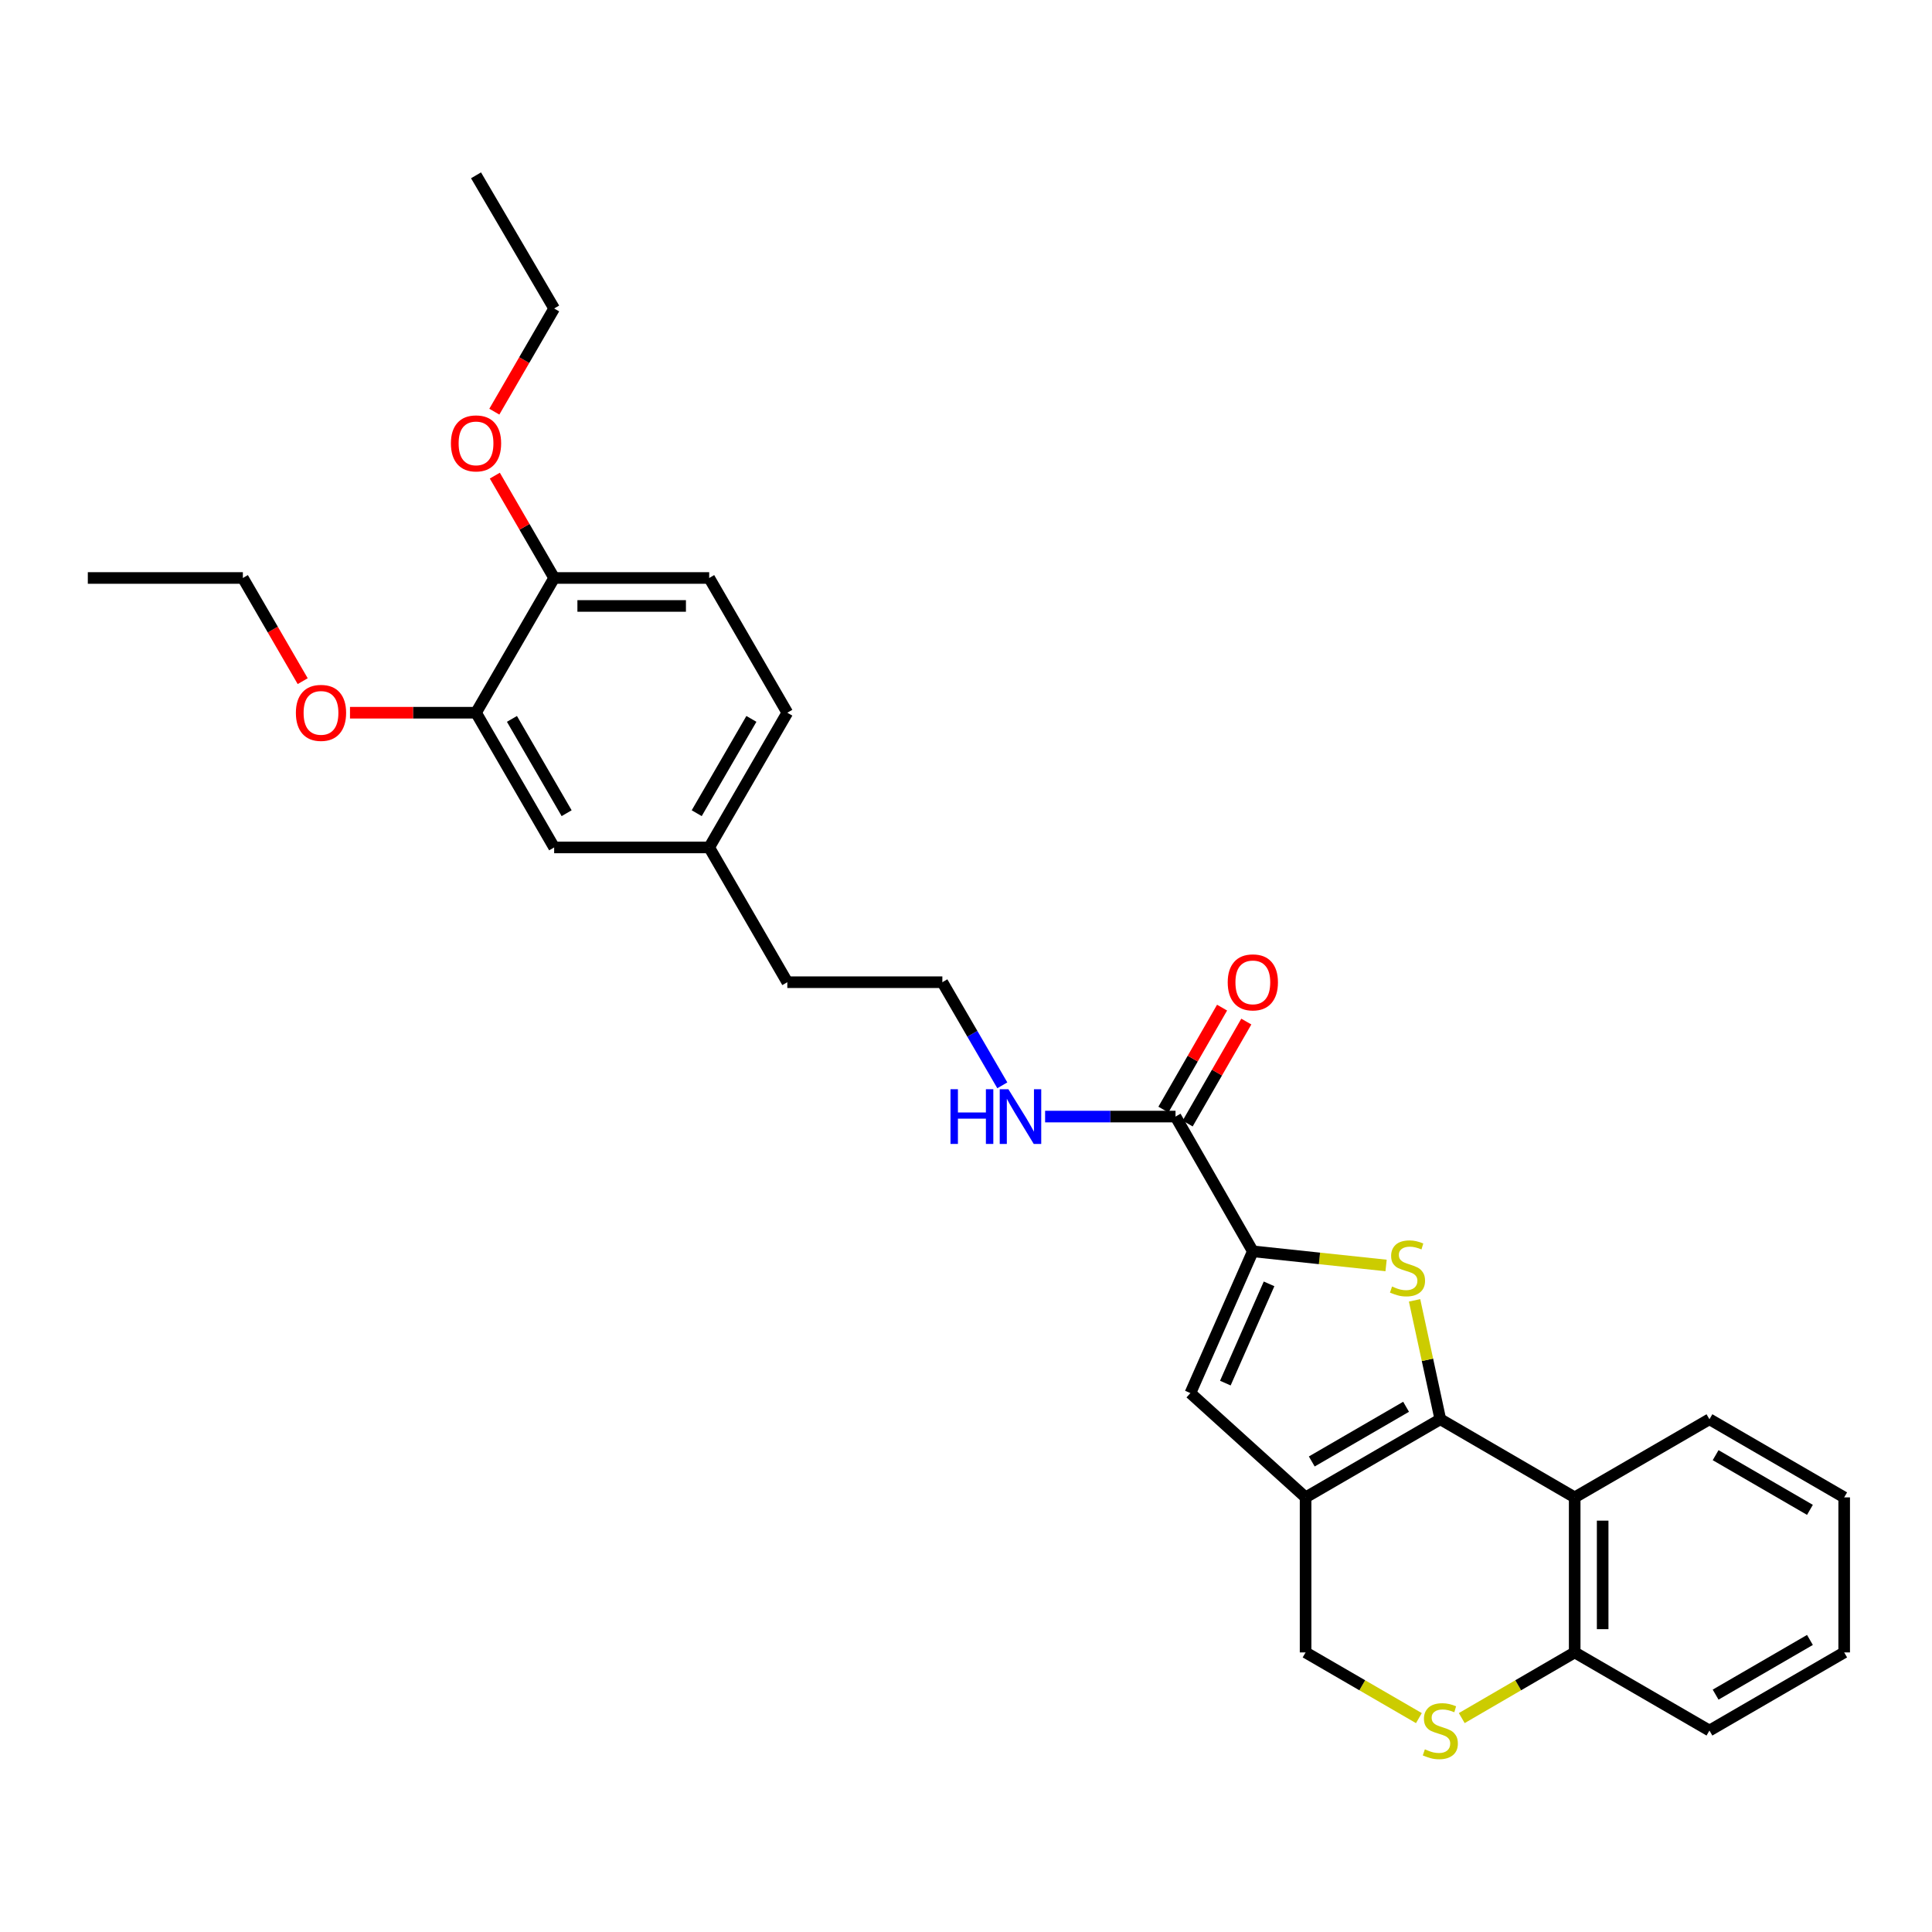 <?xml version='1.0' encoding='iso-8859-1'?>
<svg version='1.1' baseProfile='full'
              xmlns='http://www.w3.org/2000/svg'
                      xmlns:rdkit='http://www.rdkit.org/xml'
                      xmlns:xlink='http://www.w3.org/1999/xlink'
                  xml:space='preserve'
width='1000px' height='1000px' viewBox='0 0 1000 1000'>
<!-- END OF HEADER -->
<rect style='opacity:1.0;fill:#FFFFFF;stroke:none' width='1000' height='1000' x='0' y='0'> </rect>
<path class='bond-0' d='M 745.51,734.604 L 738.845,703.834' style='fill:none;fill-rule:evenodd;stroke:#000000;stroke-width:6px;stroke-linecap:butt;stroke-linejoin:miter;stroke-opacity:1' />
<path class='bond-0' d='M 738.845,703.834 L 732.181,673.064' style='fill:none;fill-rule:evenodd;stroke:#CCCC00;stroke-width:6px;stroke-linecap:butt;stroke-linejoin:miter;stroke-opacity:1' />
<path class='bond-1' d='M 745.51,734.604 L 675.77,775.044' style='fill:none;fill-rule:evenodd;stroke:#000000;stroke-width:6px;stroke-linecap:butt;stroke-linejoin:miter;stroke-opacity:1' />
<path class='bond-1' d='M 727.787,728.146 L 678.969,756.454' style='fill:none;fill-rule:evenodd;stroke:#000000;stroke-width:6px;stroke-linecap:butt;stroke-linejoin:miter;stroke-opacity:1' />
<path class='bond-4' d='M 745.51,734.604 L 815.057,775.044' style='fill:none;fill-rule:evenodd;stroke:#000000;stroke-width:6px;stroke-linecap:butt;stroke-linejoin:miter;stroke-opacity:1' />
<path class='bond-2' d='M 717.431,655.001 L 682.947,651.343' style='fill:none;fill-rule:evenodd;stroke:#CCCC00;stroke-width:6px;stroke-linecap:butt;stroke-linejoin:miter;stroke-opacity:1' />
<path class='bond-2' d='M 682.947,651.343 L 648.464,647.684' style='fill:none;fill-rule:evenodd;stroke:#000000;stroke-width:6px;stroke-linecap:butt;stroke-linejoin:miter;stroke-opacity:1' />
<path class='bond-3' d='M 675.77,775.044 L 616.14,721.068' style='fill:none;fill-rule:evenodd;stroke:#000000;stroke-width:6px;stroke-linecap:butt;stroke-linejoin:miter;stroke-opacity:1' />
<path class='bond-7' d='M 675.77,775.044 L 675.77,855.288' style='fill:none;fill-rule:evenodd;stroke:#000000;stroke-width:6px;stroke-linecap:butt;stroke-linejoin:miter;stroke-opacity:1' />
<path class='bond-5' d='M 648.464,647.684 L 608.451,577.936' style='fill:none;fill-rule:evenodd;stroke:#000000;stroke-width:6px;stroke-linecap:butt;stroke-linejoin:miter;stroke-opacity:1' />
<path class='bond-30' d='M 648.464,647.684 L 616.14,721.068' style='fill:none;fill-rule:evenodd;stroke:#000000;stroke-width:6px;stroke-linecap:butt;stroke-linejoin:miter;stroke-opacity:1' />
<path class='bond-30' d='M 656.864,664.528 L 634.237,715.896' style='fill:none;fill-rule:evenodd;stroke:#000000;stroke-width:6px;stroke-linecap:butt;stroke-linejoin:miter;stroke-opacity:1' />
<path class='bond-8' d='M 815.057,775.044 L 815.057,855.288' style='fill:none;fill-rule:evenodd;stroke:#000000;stroke-width:6px;stroke-linecap:butt;stroke-linejoin:miter;stroke-opacity:1' />
<path class='bond-8' d='M 829.534,787.081 L 829.534,843.252' style='fill:none;fill-rule:evenodd;stroke:#000000;stroke-width:6px;stroke-linecap:butt;stroke-linejoin:miter;stroke-opacity:1' />
<path class='bond-18' d='M 815.057,775.044 L 884.805,734.604' style='fill:none;fill-rule:evenodd;stroke:#000000;stroke-width:6px;stroke-linecap:butt;stroke-linejoin:miter;stroke-opacity:1' />
<path class='bond-11' d='M 614.725,581.546 L 629.909,555.156' style='fill:none;fill-rule:evenodd;stroke:#000000;stroke-width:6px;stroke-linecap:butt;stroke-linejoin:miter;stroke-opacity:1' />
<path class='bond-11' d='M 629.909,555.156 L 645.092,528.765' style='fill:none;fill-rule:evenodd;stroke:#FF0000;stroke-width:6px;stroke-linecap:butt;stroke-linejoin:miter;stroke-opacity:1' />
<path class='bond-11' d='M 602.176,574.326 L 617.36,547.936' style='fill:none;fill-rule:evenodd;stroke:#000000;stroke-width:6px;stroke-linecap:butt;stroke-linejoin:miter;stroke-opacity:1' />
<path class='bond-11' d='M 617.36,547.936 L 632.544,521.545' style='fill:none;fill-rule:evenodd;stroke:#FF0000;stroke-width:6px;stroke-linecap:butt;stroke-linejoin:miter;stroke-opacity:1' />
<path class='bond-13' d='M 608.451,577.936 L 574.698,577.936' style='fill:none;fill-rule:evenodd;stroke:#000000;stroke-width:6px;stroke-linecap:butt;stroke-linejoin:miter;stroke-opacity:1' />
<path class='bond-13' d='M 574.698,577.936 L 540.945,577.936' style='fill:none;fill-rule:evenodd;stroke:#0000FF;stroke-width:6px;stroke-linecap:butt;stroke-linejoin:miter;stroke-opacity:1' />
<path class='bond-6' d='M 756.601,889.279 L 785.829,872.284' style='fill:none;fill-rule:evenodd;stroke:#CCCC00;stroke-width:6px;stroke-linecap:butt;stroke-linejoin:miter;stroke-opacity:1' />
<path class='bond-6' d='M 785.829,872.284 L 815.057,855.288' style='fill:none;fill-rule:evenodd;stroke:#000000;stroke-width:6px;stroke-linecap:butt;stroke-linejoin:miter;stroke-opacity:1' />
<path class='bond-29' d='M 734.415,889.294 L 705.092,872.291' style='fill:none;fill-rule:evenodd;stroke:#CCCC00;stroke-width:6px;stroke-linecap:butt;stroke-linejoin:miter;stroke-opacity:1' />
<path class='bond-29' d='M 705.092,872.291 L 675.77,855.288' style='fill:none;fill-rule:evenodd;stroke:#000000;stroke-width:6px;stroke-linecap:butt;stroke-linejoin:miter;stroke-opacity:1' />
<path class='bond-21' d='M 815.057,855.288 L 884.805,895.728' style='fill:none;fill-rule:evenodd;stroke:#000000;stroke-width:6px;stroke-linecap:butt;stroke-linejoin:miter;stroke-opacity:1' />
<path class='bond-9' d='M 246.391,368.901 L 286.831,438.633' style='fill:none;fill-rule:evenodd;stroke:#000000;stroke-width:6px;stroke-linecap:butt;stroke-linejoin:miter;stroke-opacity:1' />
<path class='bond-9' d='M 264.98,372.098 L 293.288,420.91' style='fill:none;fill-rule:evenodd;stroke:#000000;stroke-width:6px;stroke-linecap:butt;stroke-linejoin:miter;stroke-opacity:1' />
<path class='bond-17' d='M 246.391,368.901 L 213.772,368.901' style='fill:none;fill-rule:evenodd;stroke:#000000;stroke-width:6px;stroke-linecap:butt;stroke-linejoin:miter;stroke-opacity:1' />
<path class='bond-17' d='M 213.772,368.901 L 181.153,368.901' style='fill:none;fill-rule:evenodd;stroke:#FF0000;stroke-width:6px;stroke-linecap:butt;stroke-linejoin:miter;stroke-opacity:1' />
<path class='bond-32' d='M 246.391,368.901 L 286.831,299.161' style='fill:none;fill-rule:evenodd;stroke:#000000;stroke-width:6px;stroke-linecap:butt;stroke-linejoin:miter;stroke-opacity:1' />
<path class='bond-10' d='M 286.831,299.161 L 367.075,299.161' style='fill:none;fill-rule:evenodd;stroke:#000000;stroke-width:6px;stroke-linecap:butt;stroke-linejoin:miter;stroke-opacity:1' />
<path class='bond-10' d='M 298.867,313.638 L 355.038,313.638' style='fill:none;fill-rule:evenodd;stroke:#000000;stroke-width:6px;stroke-linecap:butt;stroke-linejoin:miter;stroke-opacity:1' />
<path class='bond-19' d='M 286.831,299.161 L 271.474,272.674' style='fill:none;fill-rule:evenodd;stroke:#000000;stroke-width:6px;stroke-linecap:butt;stroke-linejoin:miter;stroke-opacity:1' />
<path class='bond-19' d='M 271.474,272.674 L 256.117,246.188' style='fill:none;fill-rule:evenodd;stroke:#FF0000;stroke-width:6px;stroke-linecap:butt;stroke-linejoin:miter;stroke-opacity:1' />
<path class='bond-12' d='M 286.831,438.633 L 367.075,438.633' style='fill:none;fill-rule:evenodd;stroke:#000000;stroke-width:6px;stroke-linecap:butt;stroke-linejoin:miter;stroke-opacity:1' />
<path class='bond-20' d='M 518.795,561.765 L 503.277,535.077' style='fill:none;fill-rule:evenodd;stroke:#0000FF;stroke-width:6px;stroke-linecap:butt;stroke-linejoin:miter;stroke-opacity:1' />
<path class='bond-20' d='M 503.277,535.077 L 487.759,508.389' style='fill:none;fill-rule:evenodd;stroke:#000000;stroke-width:6px;stroke-linecap:butt;stroke-linejoin:miter;stroke-opacity:1' />
<path class='bond-14' d='M 367.075,299.161 L 407.514,368.901' style='fill:none;fill-rule:evenodd;stroke:#000000;stroke-width:6px;stroke-linecap:butt;stroke-linejoin:miter;stroke-opacity:1' />
<path class='bond-15' d='M 367.075,438.633 L 407.514,508.389' style='fill:none;fill-rule:evenodd;stroke:#000000;stroke-width:6px;stroke-linecap:butt;stroke-linejoin:miter;stroke-opacity:1' />
<path class='bond-16' d='M 367.075,438.633 L 407.514,368.901' style='fill:none;fill-rule:evenodd;stroke:#000000;stroke-width:6px;stroke-linecap:butt;stroke-linejoin:miter;stroke-opacity:1' />
<path class='bond-16' d='M 360.617,420.91 L 388.925,372.098' style='fill:none;fill-rule:evenodd;stroke:#000000;stroke-width:6px;stroke-linecap:butt;stroke-linejoin:miter;stroke-opacity:1' />
<path class='bond-23' d='M 156.674,352.565 L 141.191,325.863' style='fill:none;fill-rule:evenodd;stroke:#FF0000;stroke-width:6px;stroke-linecap:butt;stroke-linejoin:miter;stroke-opacity:1' />
<path class='bond-23' d='M 141.191,325.863 L 125.707,299.161' style='fill:none;fill-rule:evenodd;stroke:#000000;stroke-width:6px;stroke-linecap:butt;stroke-linejoin:miter;stroke-opacity:1' />
<path class='bond-25' d='M 884.805,734.604 L 954.545,775.044' style='fill:none;fill-rule:evenodd;stroke:#000000;stroke-width:6px;stroke-linecap:butt;stroke-linejoin:miter;stroke-opacity:1' />
<path class='bond-25' d='M 888.004,753.194 L 936.822,781.502' style='fill:none;fill-rule:evenodd;stroke:#000000;stroke-width:6px;stroke-linecap:butt;stroke-linejoin:miter;stroke-opacity:1' />
<path class='bond-24' d='M 255.863,213.077 L 271.347,186.375' style='fill:none;fill-rule:evenodd;stroke:#FF0000;stroke-width:6px;stroke-linecap:butt;stroke-linejoin:miter;stroke-opacity:1' />
<path class='bond-24' d='M 271.347,186.375 L 286.831,159.672' style='fill:none;fill-rule:evenodd;stroke:#000000;stroke-width:6px;stroke-linecap:butt;stroke-linejoin:miter;stroke-opacity:1' />
<path class='bond-22' d='M 487.759,508.389 L 407.514,508.389' style='fill:none;fill-rule:evenodd;stroke:#000000;stroke-width:6px;stroke-linecap:butt;stroke-linejoin:miter;stroke-opacity:1' />
<path class='bond-31' d='M 884.805,895.728 L 954.545,855.288' style='fill:none;fill-rule:evenodd;stroke:#000000;stroke-width:6px;stroke-linecap:butt;stroke-linejoin:miter;stroke-opacity:1' />
<path class='bond-31' d='M 888.004,877.138 L 936.822,848.83' style='fill:none;fill-rule:evenodd;stroke:#000000;stroke-width:6px;stroke-linecap:butt;stroke-linejoin:miter;stroke-opacity:1' />
<path class='bond-27' d='M 125.707,299.161 L 45.455,299.161' style='fill:none;fill-rule:evenodd;stroke:#000000;stroke-width:6px;stroke-linecap:butt;stroke-linejoin:miter;stroke-opacity:1' />
<path class='bond-26' d='M 286.831,159.672 L 246.391,90.745' style='fill:none;fill-rule:evenodd;stroke:#000000;stroke-width:6px;stroke-linecap:butt;stroke-linejoin:miter;stroke-opacity:1' />
<path class='bond-28' d='M 954.545,775.044 L 954.545,855.288' style='fill:none;fill-rule:evenodd;stroke:#000000;stroke-width:6px;stroke-linecap:butt;stroke-linejoin:miter;stroke-opacity:1' />
<path  class='atom-1' d='M 720.523 665.898
Q 720.843 666.018, 722.163 666.578
Q 723.483 667.138, 724.923 667.498
Q 726.403 667.818, 727.843 667.818
Q 730.523 667.818, 732.083 666.538
Q 733.643 665.218, 733.643 662.938
Q 733.643 661.378, 732.843 660.418
Q 732.083 659.458, 730.883 658.938
Q 729.683 658.418, 727.683 657.818
Q 725.163 657.058, 723.643 656.338
Q 722.163 655.618, 721.083 654.098
Q 720.043 652.578, 720.043 650.018
Q 720.043 646.458, 722.443 644.258
Q 724.883 642.058, 729.683 642.058
Q 732.963 642.058, 736.683 643.618
L 735.763 646.698
Q 732.363 645.298, 729.803 645.298
Q 727.043 645.298, 725.523 646.458
Q 724.003 647.578, 724.043 649.538
Q 724.043 651.058, 724.803 651.978
Q 725.603 652.898, 726.723 653.418
Q 727.883 653.938, 729.803 654.538
Q 732.363 655.338, 733.883 656.138
Q 735.403 656.938, 736.483 658.578
Q 737.603 660.178, 737.603 662.938
Q 737.603 666.858, 734.963 668.978
Q 732.363 671.058, 728.003 671.058
Q 725.483 671.058, 723.563 670.498
Q 721.683 669.978, 719.443 669.058
L 720.523 665.898
' fill='#CCCC00'/>
<path  class='atom-7' d='M 737.51 905.448
Q 737.83 905.568, 739.15 906.128
Q 740.47 906.688, 741.91 907.048
Q 743.39 907.368, 744.83 907.368
Q 747.51 907.368, 749.07 906.088
Q 750.63 904.768, 750.63 902.488
Q 750.63 900.928, 749.83 899.968
Q 749.07 899.008, 747.87 898.488
Q 746.67 897.968, 744.67 897.368
Q 742.15 896.608, 740.63 895.888
Q 739.15 895.168, 738.07 893.648
Q 737.03 892.128, 737.03 889.568
Q 737.03 886.008, 739.43 883.808
Q 741.87 881.608, 746.67 881.608
Q 749.95 881.608, 753.67 883.168
L 752.75 886.248
Q 749.35 884.848, 746.79 884.848
Q 744.03 884.848, 742.51 886.008
Q 740.99 887.128, 741.03 889.088
Q 741.03 890.608, 741.79 891.528
Q 742.59 892.448, 743.71 892.968
Q 744.87 893.488, 746.79 894.088
Q 749.35 894.888, 750.87 895.688
Q 752.39 896.488, 753.47 898.128
Q 754.59 899.728, 754.59 902.488
Q 754.59 906.408, 751.95 908.528
Q 749.35 910.608, 744.99 910.608
Q 742.47 910.608, 740.55 910.048
Q 738.67 909.528, 736.43 908.608
L 737.51 905.448
' fill='#CCCC00'/>
<path  class='atom-12' d='M 635.464 508.469
Q 635.464 501.669, 638.824 497.869
Q 642.184 494.069, 648.464 494.069
Q 654.744 494.069, 658.104 497.869
Q 661.464 501.669, 661.464 508.469
Q 661.464 515.349, 658.064 519.269
Q 654.664 523.149, 648.464 523.149
Q 642.224 523.149, 638.824 519.269
Q 635.464 515.389, 635.464 508.469
M 648.464 519.949
Q 652.784 519.949, 655.104 517.069
Q 657.464 514.149, 657.464 508.469
Q 657.464 502.909, 655.104 500.109
Q 652.784 497.269, 648.464 497.269
Q 644.144 497.269, 641.784 500.069
Q 639.464 502.869, 639.464 508.469
Q 639.464 514.189, 641.784 517.069
Q 644.144 519.949, 648.464 519.949
' fill='#FF0000'/>
<path  class='atom-14' d='M 491.978 563.776
L 495.818 563.776
L 495.818 575.816
L 510.298 575.816
L 510.298 563.776
L 514.138 563.776
L 514.138 592.096
L 510.298 592.096
L 510.298 579.016
L 495.818 579.016
L 495.818 592.096
L 491.978 592.096
L 491.978 563.776
' fill='#0000FF'/>
<path  class='atom-14' d='M 521.938 563.776
L 531.218 578.776
Q 532.138 580.256, 533.618 582.936
Q 535.098 585.616, 535.178 585.776
L 535.178 563.776
L 538.938 563.776
L 538.938 592.096
L 535.058 592.096
L 525.098 575.696
Q 523.938 573.776, 522.698 571.576
Q 521.498 569.376, 521.138 568.696
L 521.138 592.096
L 517.458 592.096
L 517.458 563.776
L 521.938 563.776
' fill='#0000FF'/>
<path  class='atom-18' d='M 153.147 368.981
Q 153.147 362.181, 156.507 358.381
Q 159.867 354.581, 166.147 354.581
Q 172.427 354.581, 175.787 358.381
Q 179.147 362.181, 179.147 368.981
Q 179.147 375.861, 175.747 379.781
Q 172.347 383.661, 166.147 383.661
Q 159.907 383.661, 156.507 379.781
Q 153.147 375.901, 153.147 368.981
M 166.147 380.461
Q 170.467 380.461, 172.787 377.581
Q 175.147 374.661, 175.147 368.981
Q 175.147 363.421, 172.787 360.621
Q 170.467 357.781, 166.147 357.781
Q 161.827 357.781, 159.467 360.581
Q 157.147 363.381, 157.147 368.981
Q 157.147 374.701, 159.467 377.581
Q 161.827 380.461, 166.147 380.461
' fill='#FF0000'/>
<path  class='atom-20' d='M 233.391 229.493
Q 233.391 222.693, 236.751 218.893
Q 240.111 215.093, 246.391 215.093
Q 252.671 215.093, 256.031 218.893
Q 259.391 222.693, 259.391 229.493
Q 259.391 236.373, 255.991 240.293
Q 252.591 244.173, 246.391 244.173
Q 240.151 244.173, 236.751 240.293
Q 233.391 236.413, 233.391 229.493
M 246.391 240.973
Q 250.711 240.973, 253.031 238.093
Q 255.391 235.173, 255.391 229.493
Q 255.391 223.933, 253.031 221.133
Q 250.711 218.293, 246.391 218.293
Q 242.071 218.293, 239.711 221.093
Q 237.391 223.893, 237.391 229.493
Q 237.391 235.213, 239.711 238.093
Q 242.071 240.973, 246.391 240.973
' fill='#FF0000'/>
</svg>

